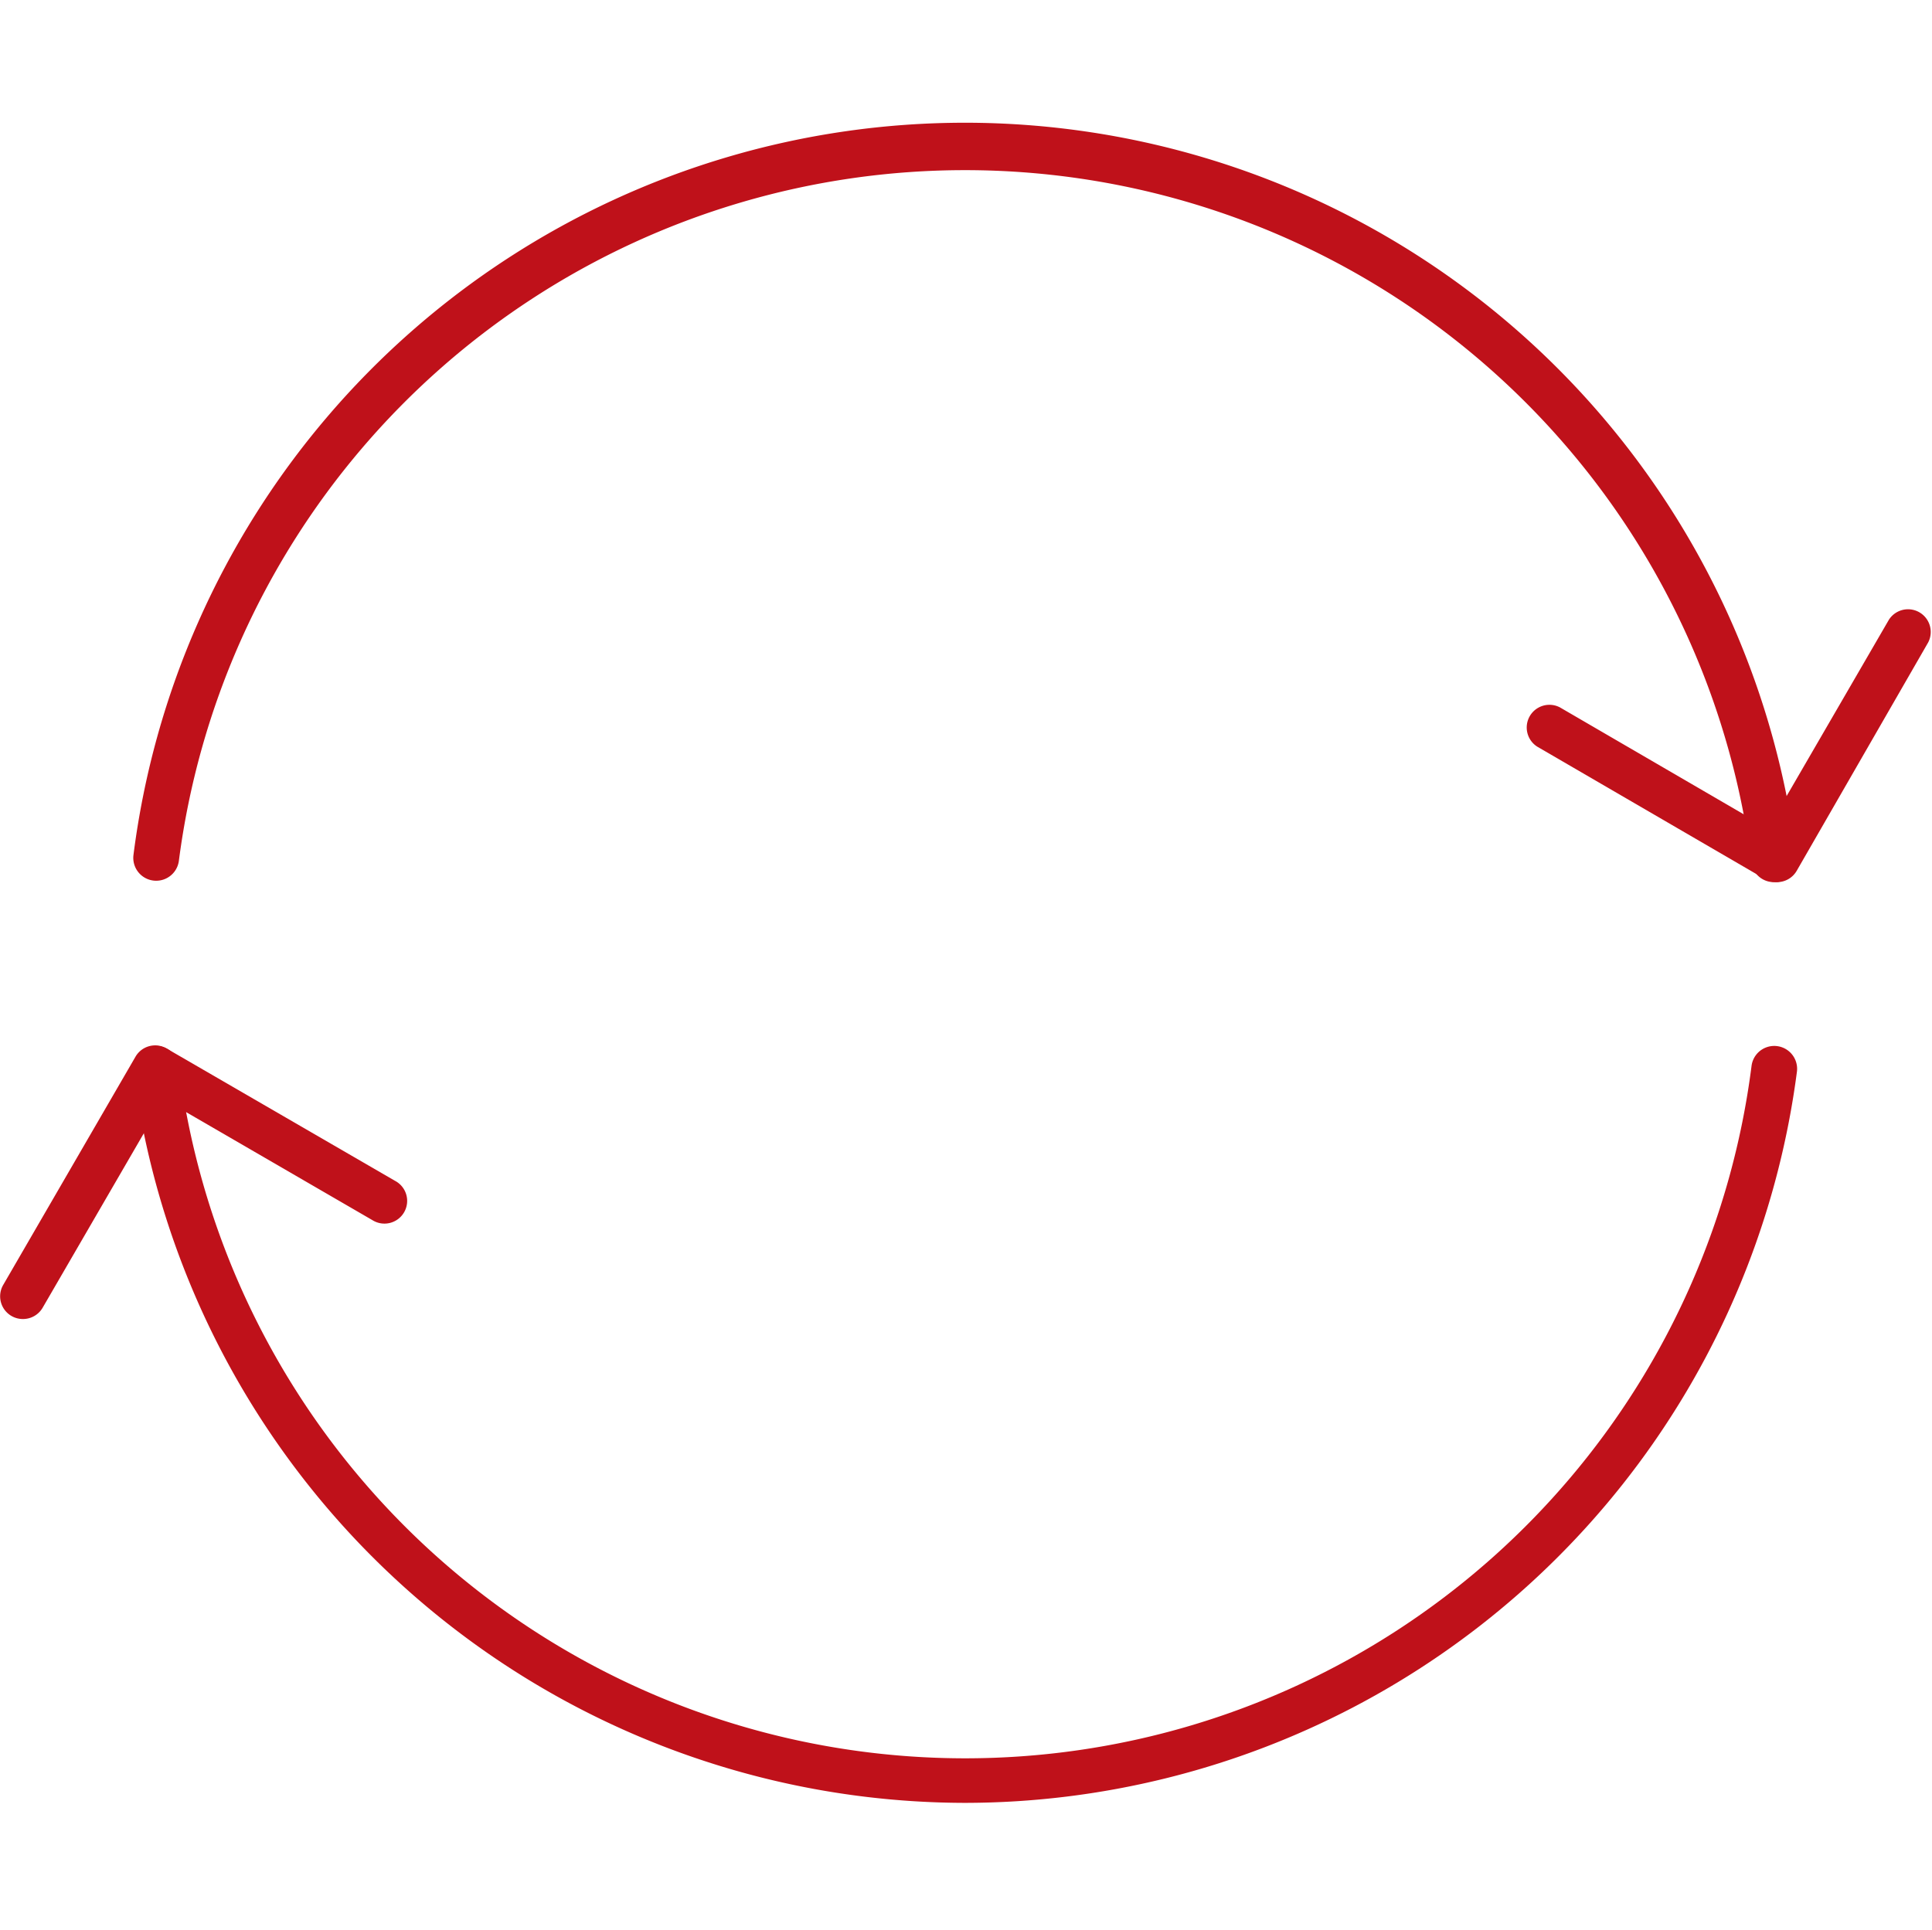 <svg id="Vrstva_1" data-name="Vrstva 1" xmlns="http://www.w3.org/2000/svg" viewBox="0 0 85.11 85.04"><defs><style>.cls-1{fill:none;}.cls-2{fill:#bf111a;}</style></defs><title>synrad_ikona_05</title><rect class="cls-1" x="0.04" width="85.04" height="85.04"/><path class="cls-2" d="M85.27,46.12a1,1,0,0,1-1-.87A34.92,34.92,0,0,0,15,45.18a1,1,0,0,1-2-.26A36.92,36.92,0,0,1,86.26,45a1,1,0,0,1-.86,1.12H85.27Z" transform="translate(-7.12 -7.25)"/><path class="cls-2" d="M49.65,86.69A37,37,0,0,1,13,54.47a1,1,0,1,1,2-.25,34.92,34.92,0,0,0,69.28,0,1,1,0,0,1,2,.25A37,37,0,0,1,49.65,86.69Z" transform="translate(-7.12 -7.25)"/><path class="cls-2" d="M85.4,46.12A1,1,0,0,1,84.9,46L74.84,40.15a1,1,0,0,1,1-1.73L85,43.75l5.33-9.19a1,1,0,0,1,1.73,1L86.27,45.62A1,1,0,0,1,85.4,46.12Z" transform="translate(-7.12 -7.25)"/><path class="cls-2" d="M8.12,65.37a1,1,0,0,1-.86-1.5l5.83-10.06a1,1,0,0,1,1.37-.36l10.06,5.83a1,1,0,1,1-1,1.73l-9.19-5.33L9,64.87A1,1,0,0,1,8.12,65.37Z" transform="translate(-7.12 -7.25)"/></svg>